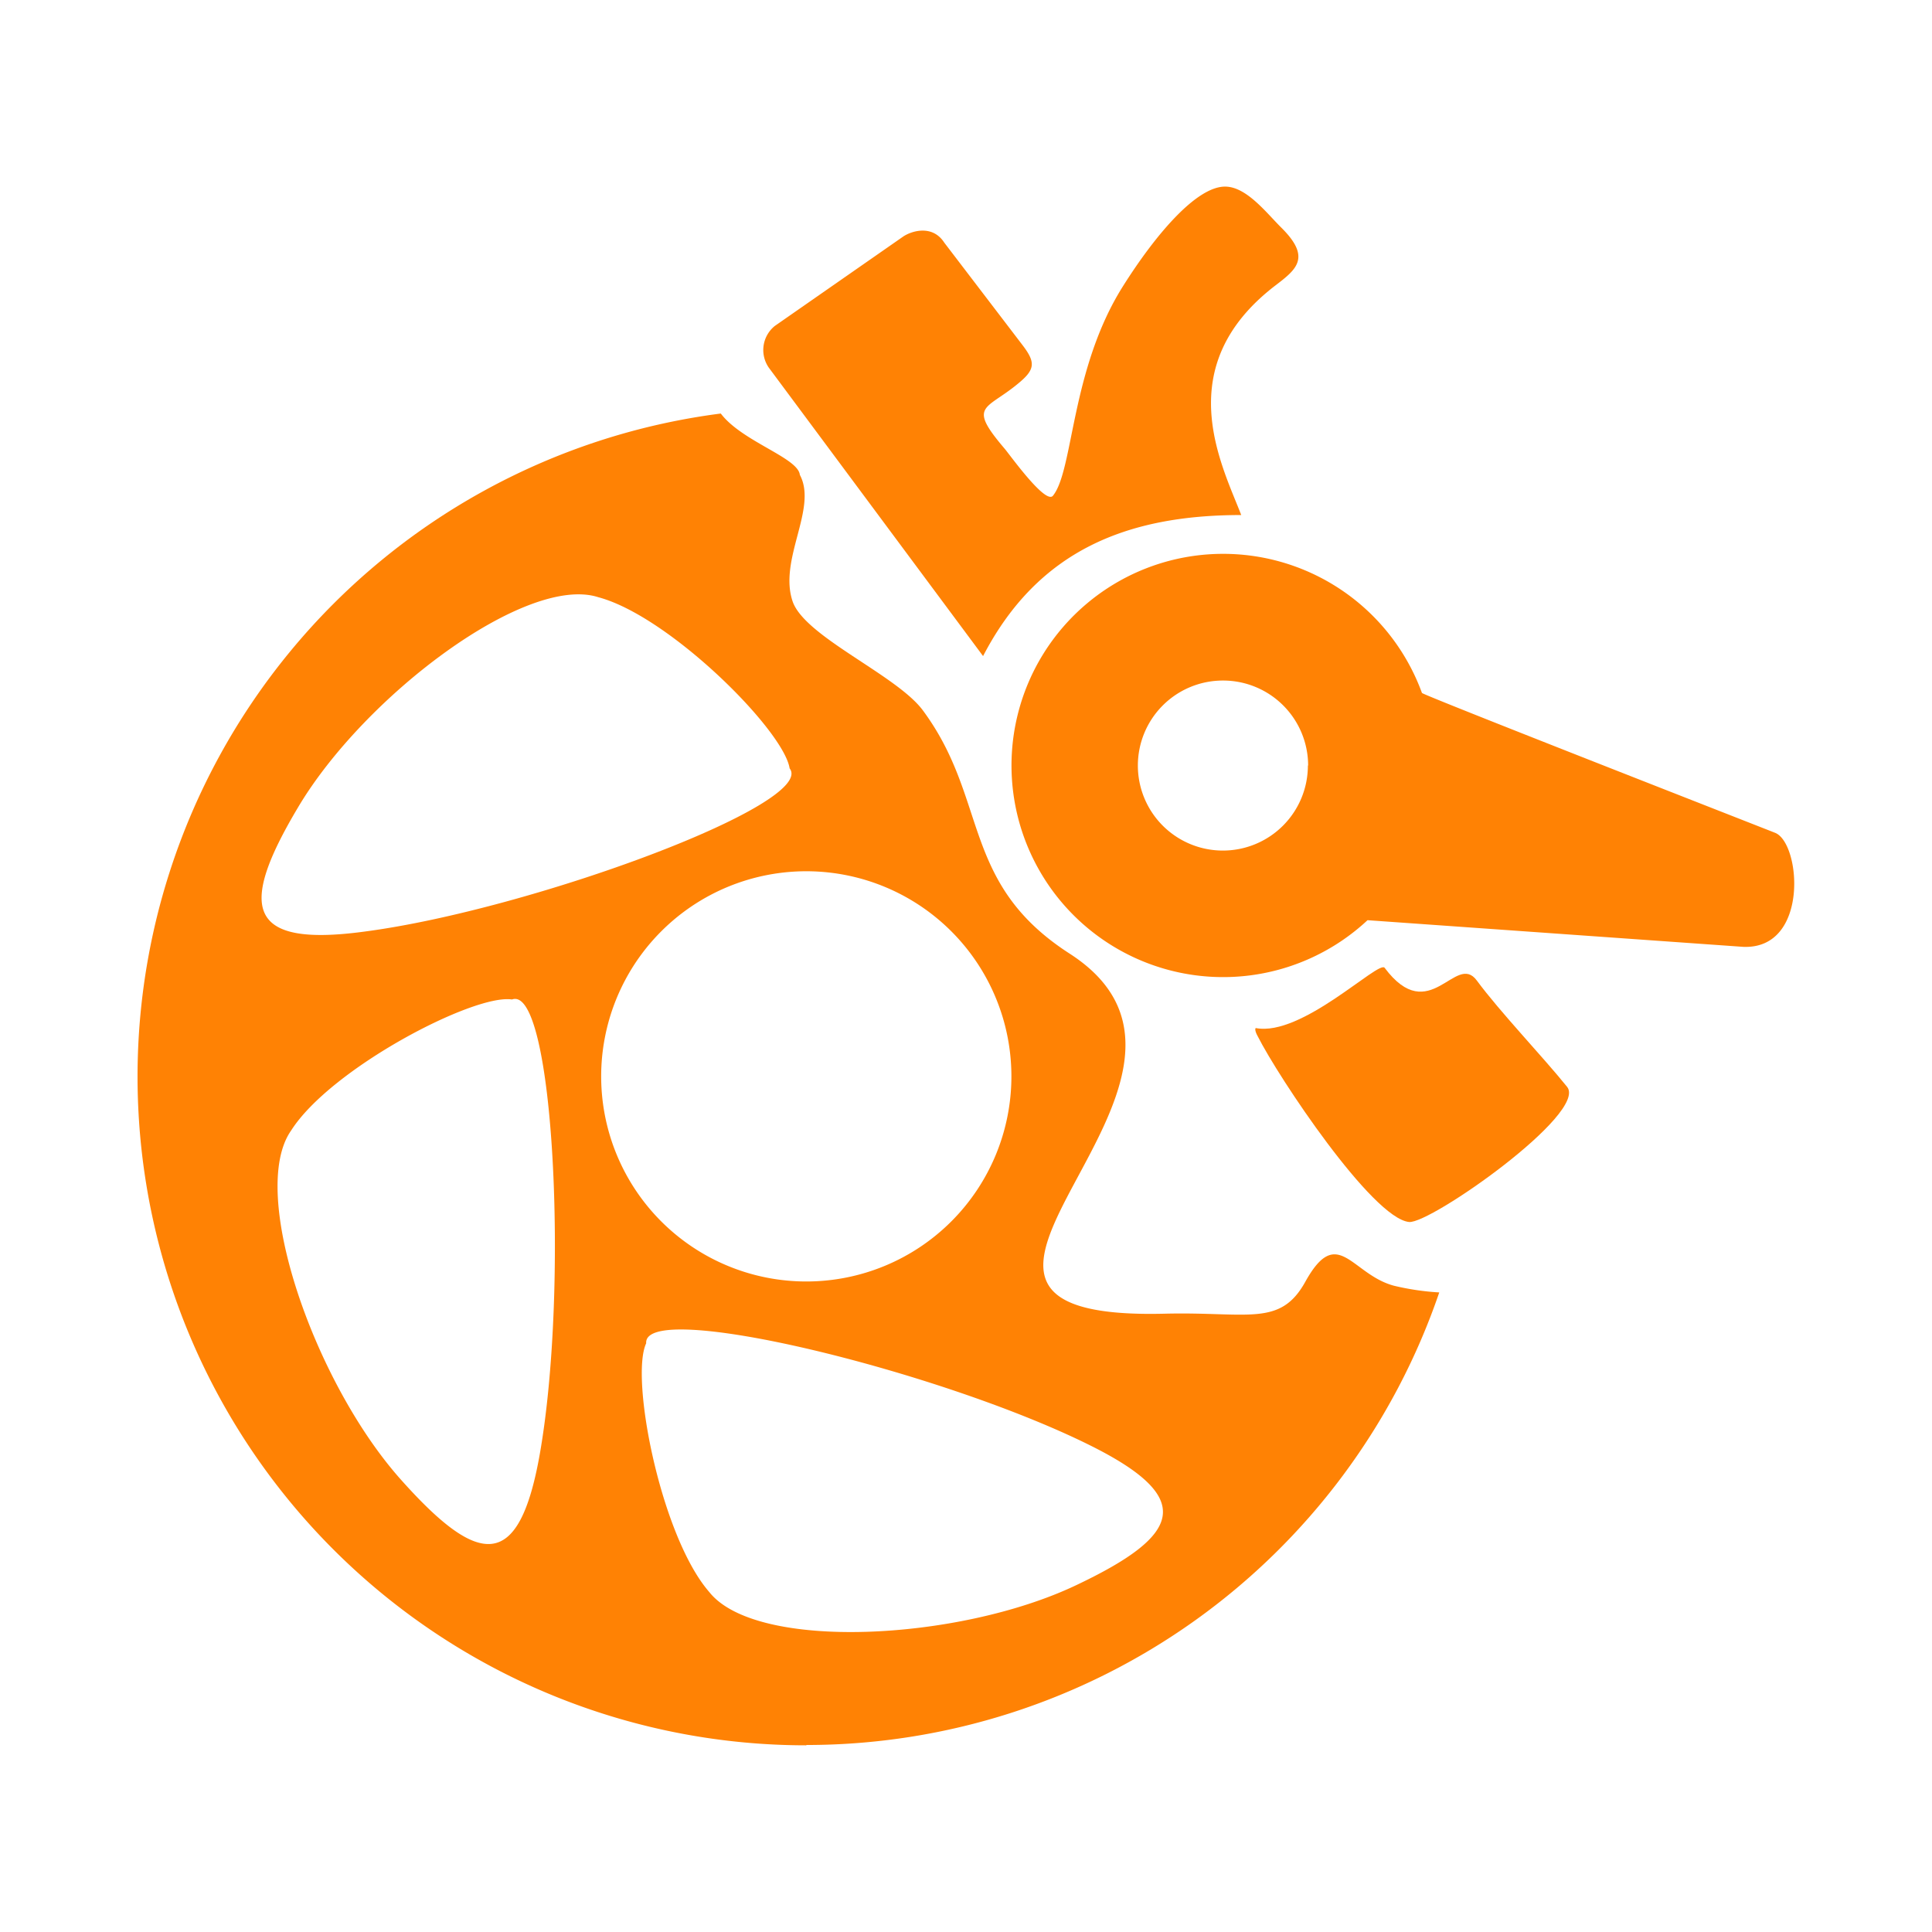 <svg xmlns="http://www.w3.org/2000/svg" viewBox="0 0 240 240"><defs><style>.cls-1{fill:#ff8204;fill-rule:evenodd;}</style></defs><g id="Layer_1-4" data-name="Layer 1"><path class="cls-1" d="M96.25,40.49l15.94-11.1c1-.68,3.62-1.55,5.11.75l9.75,12.77c1.61,2.12,1.55,3-.58,4.74-4,3.33-6.34,2.61-1.66,8.1.72.86,5.11,7,6,5.82,2.56-3.19,2.19-15.7,8.68-26,4-6.35,9.1-12.39,12.69-12.39,2.67,0,5.16,3.29,7,5.11,3.76,3.73,1.85,5.19-.77,7.19-13.13,10.08-6.65,22.2-4.22,28.5-14.14,0-25.24,4.36-32.07,17.52L95.51,45.68A3.84,3.84,0,0,1,96.25,40.49Z"></path><path class="cls-1" d="M156,127.71c5.71,1.11,15.26-8.44,16-7.49,5.6,7.49,8.83-2,11.46,1.59,2.91,3.94,8.13,9.38,11.21,13.2,2.63,3.27-17,17.05-19.63,16.79-4.58-.46-16.25-18-18.8-23.07C155.91,128.15,155.88,127.76,156,127.71Z"></path><path class="cls-1" d="M220.47,103.44c-3.87-1.53-43.74-17.11-43.83-17.36a26.29,26.29,0,1,0-6.76,28.23l46.66,3.31c8.25.35,7.18-13,3.93-14.18Zm-58-8.34a10.56,10.56,0,1,1-10.56-10.56A10.56,10.56,0,0,1,162.5,95.1Z"></path><path class="cls-1" d="M88.11,197.77c-6-6.89-9.87-26.57-7.84-30.9-.39-5.56,36.42,3.37,55.11,12.66,13.31,6.61,11.37,11.2-1.74,17.41-14.59,6.92-39.7,8.19-45.53.83Zm12.06,19a83.09,83.09,0,0,0,78.62-56.22,32,32,0,0,1-5.62-.83c-5.28-1.4-7-7.71-11-.53-3.13,5.68-7.09,3.75-17.42,4-39.06,1,12.71-28.89-11.88-44.73-13.61-8.77-10-19.16-18.27-30.27C111.3,83.82,100,79.1,98.47,74.73c-1.8-5.21,3.13-11.58.89-15.74-.22-2.14-7.19-4.14-9.82-7.62a83.06,83.06,0,0,0,10.63,165.44Zm0-57.58a25.48,25.48,0,1,1,25.47-25.48,25.48,25.48,0,0,1-25.47,25.48ZM63.6,124.16c5.21-1.94,7.07,35.89,3.46,56.44-2.58,14.64-7.54,14.08-17.2,3.27-10.76-12-19.09-35.77-13.69-43.44,4.91-7.71,22.7-17,27.43-16.27ZM98.09,95.45C101.52,99.84,66,113,45.31,115.72c-14.74,2-15.69-3-8.29-15.42,8.24-13.88,28.37-29,37.31-26.11C83.16,76.54,97.36,90.72,98.09,95.45Z"></path></g></svg>